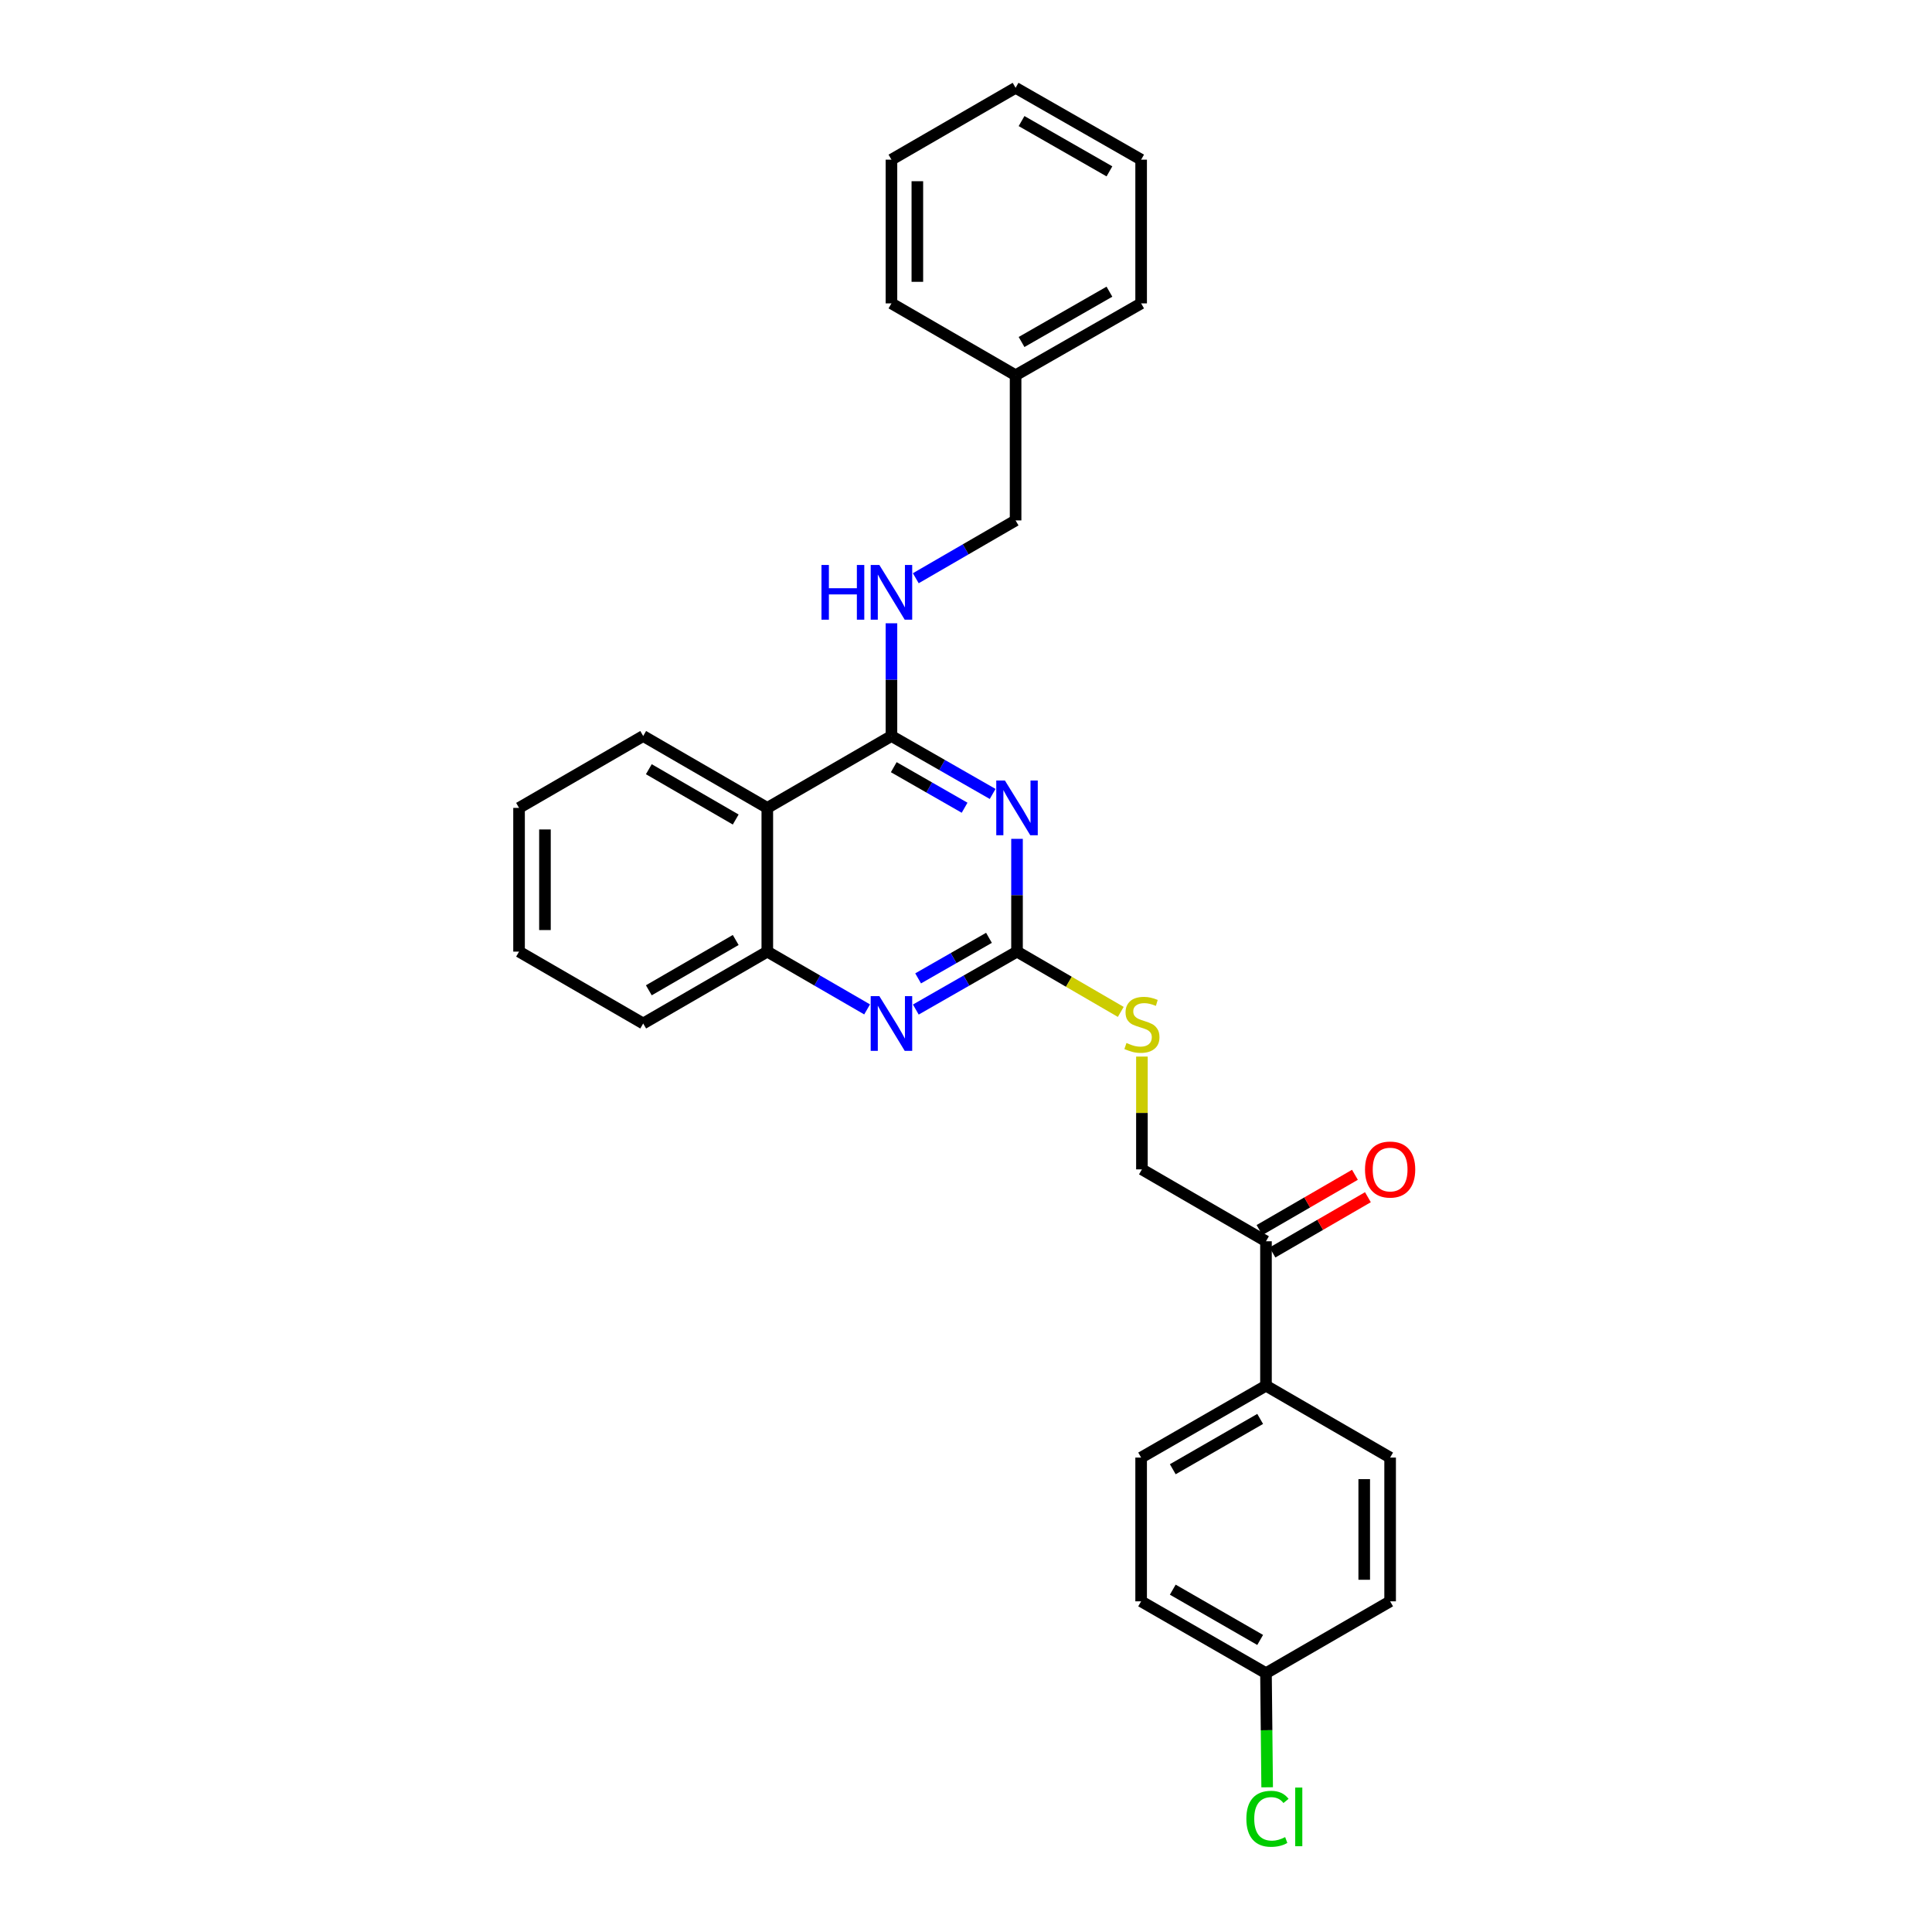 <?xml version='1.0' encoding='iso-8859-1'?>
<svg version='1.1' baseProfile='full'
              xmlns='http://www.w3.org/2000/svg'
                      xmlns:rdkit='http://www.rdkit.org/xml'
                      xmlns:xlink='http://www.w3.org/1999/xlink'
                  xml:space='preserve'
width='1000px' height='1000px' viewBox='0 0 1000 1000'>
<!-- END OF HEADER -->
<rect style='opacity:1.0;fill:#FFFFFF;stroke:none' width='1000' height='1000' x='0' y='0'> </rect>
<path class='bond-0' d='M 513.794,410.946 L 487.604,395.953' style='fill:none;fill-rule:evenodd;stroke:#0000FF;stroke-width:6px;stroke-linecap:butt;stroke-linejoin:miter;stroke-opacity:1' />
<path class='bond-0' d='M 487.604,395.953 L 461.413,380.959' style='fill:none;fill-rule:evenodd;stroke:#000000;stroke-width:6px;stroke-linecap:butt;stroke-linejoin:miter;stroke-opacity:1' />
<path class='bond-0' d='M 499.277,418.082 L 480.944,407.586' style='fill:none;fill-rule:evenodd;stroke:#0000FF;stroke-width:6px;stroke-linecap:butt;stroke-linejoin:miter;stroke-opacity:1' />
<path class='bond-0' d='M 480.944,407.586 L 462.61,397.091' style='fill:none;fill-rule:evenodd;stroke:#000000;stroke-width:6px;stroke-linecap:butt;stroke-linejoin:miter;stroke-opacity:1' />
<path class='bond-1' d='M 526.407,434.186 L 526.407,463.372' style='fill:none;fill-rule:evenodd;stroke:#0000FF;stroke-width:6px;stroke-linecap:butt;stroke-linejoin:miter;stroke-opacity:1' />
<path class='bond-1' d='M 526.407,463.372 L 526.407,492.558' style='fill:none;fill-rule:evenodd;stroke:#000000;stroke-width:6px;stroke-linecap:butt;stroke-linejoin:miter;stroke-opacity:1' />
<path class='bond-3' d='M 461.413,380.959 L 397.157,418.166' style='fill:none;fill-rule:evenodd;stroke:#000000;stroke-width:6px;stroke-linecap:butt;stroke-linejoin:miter;stroke-opacity:1' />
<path class='bond-5' d='M 461.413,380.959 L 461.413,351.784' style='fill:none;fill-rule:evenodd;stroke:#000000;stroke-width:6px;stroke-linecap:butt;stroke-linejoin:miter;stroke-opacity:1' />
<path class='bond-5' d='M 461.413,351.784 L 461.413,322.609' style='fill:none;fill-rule:evenodd;stroke:#0000FF;stroke-width:6px;stroke-linecap:butt;stroke-linejoin:miter;stroke-opacity:1' />
<path class='bond-2' d='M 526.407,492.558 L 500.216,507.549' style='fill:none;fill-rule:evenodd;stroke:#000000;stroke-width:6px;stroke-linecap:butt;stroke-linejoin:miter;stroke-opacity:1' />
<path class='bond-2' d='M 500.216,507.549 L 474.025,522.539' style='fill:none;fill-rule:evenodd;stroke:#0000FF;stroke-width:6px;stroke-linecap:butt;stroke-linejoin:miter;stroke-opacity:1' />
<path class='bond-2' d='M 511.89,485.421 L 493.557,495.914' style='fill:none;fill-rule:evenodd;stroke:#000000;stroke-width:6px;stroke-linecap:butt;stroke-linejoin:miter;stroke-opacity:1' />
<path class='bond-2' d='M 493.557,495.914 L 475.223,506.408' style='fill:none;fill-rule:evenodd;stroke:#0000FF;stroke-width:6px;stroke-linecap:butt;stroke-linejoin:miter;stroke-opacity:1' />
<path class='bond-6' d='M 526.407,492.558 L 553.257,508.16' style='fill:none;fill-rule:evenodd;stroke:#000000;stroke-width:6px;stroke-linecap:butt;stroke-linejoin:miter;stroke-opacity:1' />
<path class='bond-6' d='M 553.257,508.16 L 580.108,523.761' style='fill:none;fill-rule:evenodd;stroke:#CCCC00;stroke-width:6px;stroke-linecap:butt;stroke-linejoin:miter;stroke-opacity:1' />
<path class='bond-4' d='M 448.817,522.466 L 422.987,507.512' style='fill:none;fill-rule:evenodd;stroke:#0000FF;stroke-width:6px;stroke-linecap:butt;stroke-linejoin:miter;stroke-opacity:1' />
<path class='bond-4' d='M 422.987,507.512 L 397.157,492.558' style='fill:none;fill-rule:evenodd;stroke:#000000;stroke-width:6px;stroke-linecap:butt;stroke-linejoin:miter;stroke-opacity:1' />
<path class='bond-18' d='M 397.157,418.166 L 332.916,380.959' style='fill:none;fill-rule:evenodd;stroke:#000000;stroke-width:6px;stroke-linecap:butt;stroke-linejoin:miter;stroke-opacity:1' />
<path class='bond-18' d='M 380.802,424.185 L 335.834,398.14' style='fill:none;fill-rule:evenodd;stroke:#000000;stroke-width:6px;stroke-linecap:butt;stroke-linejoin:miter;stroke-opacity:1' />
<path class='bond-28' d='M 397.157,418.166 L 397.157,492.558' style='fill:none;fill-rule:evenodd;stroke:#000000;stroke-width:6px;stroke-linecap:butt;stroke-linejoin:miter;stroke-opacity:1' />
<path class='bond-20' d='M 397.157,492.558 L 332.916,529.758' style='fill:none;fill-rule:evenodd;stroke:#000000;stroke-width:6px;stroke-linecap:butt;stroke-linejoin:miter;stroke-opacity:1' />
<path class='bond-20' d='M 380.803,486.537 L 335.835,512.577' style='fill:none;fill-rule:evenodd;stroke:#000000;stroke-width:6px;stroke-linecap:butt;stroke-linejoin:miter;stroke-opacity:1' />
<path class='bond-13' d='M 474.01,299.293 L 499.839,284.33' style='fill:none;fill-rule:evenodd;stroke:#0000FF;stroke-width:6px;stroke-linecap:butt;stroke-linejoin:miter;stroke-opacity:1' />
<path class='bond-13' d='M 499.839,284.33 L 525.669,269.368' style='fill:none;fill-rule:evenodd;stroke:#000000;stroke-width:6px;stroke-linecap:butt;stroke-linejoin:miter;stroke-opacity:1' />
<path class='bond-9' d='M 591.057,546.881 L 591.057,576.074' style='fill:none;fill-rule:evenodd;stroke:#CCCC00;stroke-width:6px;stroke-linecap:butt;stroke-linejoin:miter;stroke-opacity:1' />
<path class='bond-9' d='M 591.057,576.074 L 591.057,605.267' style='fill:none;fill-rule:evenodd;stroke:#000000;stroke-width:6px;stroke-linecap:butt;stroke-linejoin:miter;stroke-opacity:1' />
<path class='bond-7' d='M 655.269,642.482 L 591.057,605.267' style='fill:none;fill-rule:evenodd;stroke:#000000;stroke-width:6px;stroke-linecap:butt;stroke-linejoin:miter;stroke-opacity:1' />
<path class='bond-8' d='M 655.269,642.482 L 655.269,717.238' style='fill:none;fill-rule:evenodd;stroke:#000000;stroke-width:6px;stroke-linecap:butt;stroke-linejoin:miter;stroke-opacity:1' />
<path class='bond-10' d='M 658.628,648.282 L 683.328,633.976' style='fill:none;fill-rule:evenodd;stroke:#000000;stroke-width:6px;stroke-linecap:butt;stroke-linejoin:miter;stroke-opacity:1' />
<path class='bond-10' d='M 683.328,633.976 L 708.027,619.671' style='fill:none;fill-rule:evenodd;stroke:#FF0000;stroke-width:6px;stroke-linecap:butt;stroke-linejoin:miter;stroke-opacity:1' />
<path class='bond-10' d='M 651.909,636.681 L 676.609,622.376' style='fill:none;fill-rule:evenodd;stroke:#000000;stroke-width:6px;stroke-linecap:butt;stroke-linejoin:miter;stroke-opacity:1' />
<path class='bond-10' d='M 676.609,622.376 L 701.309,608.071' style='fill:none;fill-rule:evenodd;stroke:#FF0000;stroke-width:6px;stroke-linecap:butt;stroke-linejoin:miter;stroke-opacity:1' />
<path class='bond-11' d='M 655.269,717.238 L 590.648,754.438' style='fill:none;fill-rule:evenodd;stroke:#000000;stroke-width:6px;stroke-linecap:butt;stroke-linejoin:miter;stroke-opacity:1' />
<path class='bond-11' d='M 652.263,734.436 L 607.029,760.476' style='fill:none;fill-rule:evenodd;stroke:#000000;stroke-width:6px;stroke-linecap:butt;stroke-linejoin:miter;stroke-opacity:1' />
<path class='bond-12' d='M 655.269,717.238 L 719.525,754.438' style='fill:none;fill-rule:evenodd;stroke:#000000;stroke-width:6px;stroke-linecap:butt;stroke-linejoin:miter;stroke-opacity:1' />
<path class='bond-16' d='M 590.648,754.438 L 590.648,828.845' style='fill:none;fill-rule:evenodd;stroke:#000000;stroke-width:6px;stroke-linecap:butt;stroke-linejoin:miter;stroke-opacity:1' />
<path class='bond-15' d='M 719.525,754.438 L 719.525,828.845' style='fill:none;fill-rule:evenodd;stroke:#000000;stroke-width:6px;stroke-linecap:butt;stroke-linejoin:miter;stroke-opacity:1' />
<path class='bond-15' d='M 706.119,765.599 L 706.119,817.684' style='fill:none;fill-rule:evenodd;stroke:#000000;stroke-width:6px;stroke-linecap:butt;stroke-linejoin:miter;stroke-opacity:1' />
<path class='bond-19' d='M 525.669,269.368 L 525.669,194.231' style='fill:none;fill-rule:evenodd;stroke:#000000;stroke-width:6px;stroke-linecap:butt;stroke-linejoin:miter;stroke-opacity:1' />
<path class='bond-14' d='M 655.269,866.03 L 719.525,828.845' style='fill:none;fill-rule:evenodd;stroke:#000000;stroke-width:6px;stroke-linecap:butt;stroke-linejoin:miter;stroke-opacity:1' />
<path class='bond-17' d='M 655.269,866.03 L 655.573,895.566' style='fill:none;fill-rule:evenodd;stroke:#000000;stroke-width:6px;stroke-linecap:butt;stroke-linejoin:miter;stroke-opacity:1' />
<path class='bond-17' d='M 655.573,895.566 L 655.878,925.102' style='fill:none;fill-rule:evenodd;stroke:#00CC00;stroke-width:6px;stroke-linecap:butt;stroke-linejoin:miter;stroke-opacity:1' />
<path class='bond-30' d='M 655.269,866.03 L 590.648,828.845' style='fill:none;fill-rule:evenodd;stroke:#000000;stroke-width:6px;stroke-linecap:butt;stroke-linejoin:miter;stroke-opacity:1' />
<path class='bond-30' d='M 652.261,848.833 L 607.027,822.804' style='fill:none;fill-rule:evenodd;stroke:#000000;stroke-width:6px;stroke-linecap:butt;stroke-linejoin:miter;stroke-opacity:1' />
<path class='bond-23' d='M 332.916,380.959 L 268.66,418.166' style='fill:none;fill-rule:evenodd;stroke:#000000;stroke-width:6px;stroke-linecap:butt;stroke-linejoin:miter;stroke-opacity:1' />
<path class='bond-21' d='M 525.669,194.231 L 590.648,157.031' style='fill:none;fill-rule:evenodd;stroke:#000000;stroke-width:6px;stroke-linecap:butt;stroke-linejoin:miter;stroke-opacity:1' />
<path class='bond-21' d='M 528.756,177.017 L 574.241,150.977' style='fill:none;fill-rule:evenodd;stroke:#000000;stroke-width:6px;stroke-linecap:butt;stroke-linejoin:miter;stroke-opacity:1' />
<path class='bond-22' d='M 525.669,194.231 L 461.413,157.031' style='fill:none;fill-rule:evenodd;stroke:#000000;stroke-width:6px;stroke-linecap:butt;stroke-linejoin:miter;stroke-opacity:1' />
<path class='bond-24' d='M 332.916,529.758 L 268.66,492.558' style='fill:none;fill-rule:evenodd;stroke:#000000;stroke-width:6px;stroke-linecap:butt;stroke-linejoin:miter;stroke-opacity:1' />
<path class='bond-26' d='M 590.648,157.031 L 590.648,82.639' style='fill:none;fill-rule:evenodd;stroke:#000000;stroke-width:6px;stroke-linecap:butt;stroke-linejoin:miter;stroke-opacity:1' />
<path class='bond-25' d='M 461.413,157.031 L 461.413,82.639' style='fill:none;fill-rule:evenodd;stroke:#000000;stroke-width:6px;stroke-linecap:butt;stroke-linejoin:miter;stroke-opacity:1' />
<path class='bond-25' d='M 474.818,145.872 L 474.818,93.798' style='fill:none;fill-rule:evenodd;stroke:#000000;stroke-width:6px;stroke-linecap:butt;stroke-linejoin:miter;stroke-opacity:1' />
<path class='bond-29' d='M 268.66,418.166 L 268.66,492.558' style='fill:none;fill-rule:evenodd;stroke:#000000;stroke-width:6px;stroke-linecap:butt;stroke-linejoin:miter;stroke-opacity:1' />
<path class='bond-29' d='M 282.065,429.325 L 282.065,481.399' style='fill:none;fill-rule:evenodd;stroke:#000000;stroke-width:6px;stroke-linecap:butt;stroke-linejoin:miter;stroke-opacity:1' />
<path class='bond-27' d='M 461.413,82.639 L 525.669,45.455' style='fill:none;fill-rule:evenodd;stroke:#000000;stroke-width:6px;stroke-linecap:butt;stroke-linejoin:miter;stroke-opacity:1' />
<path class='bond-31' d='M 590.648,82.639 L 525.669,45.455' style='fill:none;fill-rule:evenodd;stroke:#000000;stroke-width:6px;stroke-linecap:butt;stroke-linejoin:miter;stroke-opacity:1' />
<path class='bond-31' d='M 574.243,88.697 L 528.758,62.667' style='fill:none;fill-rule:evenodd;stroke:#000000;stroke-width:6px;stroke-linecap:butt;stroke-linejoin:miter;stroke-opacity:1' />
<path  class='atom-0' d='M 520.147 404.006
L 529.427 419.006
Q 530.347 420.486, 531.827 423.166
Q 533.307 425.846, 533.387 426.006
L 533.387 404.006
L 537.147 404.006
L 537.147 432.326
L 533.267 432.326
L 523.307 415.926
Q 522.147 414.006, 520.907 411.806
Q 519.707 409.606, 519.347 408.926
L 519.347 432.326
L 515.667 432.326
L 515.667 404.006
L 520.147 404.006
' fill='#0000FF'/>
<path  class='atom-3' d='M 455.153 515.598
L 464.433 530.598
Q 465.353 532.078, 466.833 534.758
Q 468.313 537.438, 468.393 537.598
L 468.393 515.598
L 472.153 515.598
L 472.153 543.918
L 468.273 543.918
L 458.313 527.518
Q 457.153 525.598, 455.913 523.398
Q 454.713 521.198, 454.353 520.518
L 454.353 543.918
L 450.673 543.918
L 450.673 515.598
L 455.153 515.598
' fill='#0000FF'/>
<path  class='atom-6' d='M 425.193 292.43
L 429.033 292.43
L 429.033 304.47
L 443.513 304.47
L 443.513 292.43
L 447.353 292.43
L 447.353 320.75
L 443.513 320.75
L 443.513 307.67
L 429.033 307.67
L 429.033 320.75
L 425.193 320.75
L 425.193 292.43
' fill='#0000FF'/>
<path  class='atom-6' d='M 455.153 292.43
L 464.433 307.43
Q 465.353 308.91, 466.833 311.59
Q 468.313 314.27, 468.393 314.43
L 468.393 292.43
L 472.153 292.43
L 472.153 320.75
L 468.273 320.75
L 458.313 304.35
Q 457.153 302.43, 455.913 300.23
Q 454.713 298.03, 454.353 297.35
L 454.353 320.75
L 450.673 320.75
L 450.673 292.43
L 455.153 292.43
' fill='#0000FF'/>
<path  class='atom-7' d='M 583.057 539.843
Q 583.377 539.963, 584.697 540.523
Q 586.017 541.083, 587.457 541.443
Q 588.937 541.763, 590.377 541.763
Q 593.057 541.763, 594.617 540.483
Q 596.177 539.163, 596.177 536.883
Q 596.177 535.323, 595.377 534.363
Q 594.617 533.403, 593.417 532.883
Q 592.217 532.363, 590.217 531.763
Q 587.697 531.003, 586.177 530.283
Q 584.697 529.563, 583.617 528.043
Q 582.577 526.523, 582.577 523.963
Q 582.577 520.403, 584.977 518.203
Q 587.417 516.003, 592.217 516.003
Q 595.497 516.003, 599.217 517.563
L 598.297 520.643
Q 594.897 519.243, 592.337 519.243
Q 589.577 519.243, 588.057 520.403
Q 586.537 521.523, 586.577 523.483
Q 586.577 525.003, 587.337 525.923
Q 588.137 526.843, 589.257 527.363
Q 590.417 527.883, 592.337 528.483
Q 594.897 529.283, 596.417 530.083
Q 597.937 530.883, 599.017 532.523
Q 600.137 534.123, 600.137 536.883
Q 600.137 540.803, 597.497 542.923
Q 594.897 545.003, 590.537 545.003
Q 588.017 545.003, 586.097 544.443
Q 584.217 543.923, 581.977 543.003
L 583.057 539.843
' fill='#CCCC00'/>
<path  class='atom-11' d='M 706.525 605.347
Q 706.525 598.547, 709.885 594.747
Q 713.245 590.947, 719.525 590.947
Q 725.805 590.947, 729.165 594.747
Q 732.525 598.547, 732.525 605.347
Q 732.525 612.227, 729.125 616.147
Q 725.725 620.027, 719.525 620.027
Q 713.285 620.027, 709.885 616.147
Q 706.525 612.267, 706.525 605.347
M 719.525 616.827
Q 723.845 616.827, 726.165 613.947
Q 728.525 611.027, 728.525 605.347
Q 728.525 599.787, 726.165 596.987
Q 723.845 594.147, 719.525 594.147
Q 715.205 594.147, 712.845 596.947
Q 710.525 599.747, 710.525 605.347
Q 710.525 611.067, 712.845 613.947
Q 715.205 616.827, 719.525 616.827
' fill='#FF0000'/>
<path  class='atom-18' d='M 645.116 941.402
Q 645.116 934.362, 648.396 930.682
Q 651.716 926.962, 657.996 926.962
Q 663.836 926.962, 666.956 931.082
L 664.316 933.242
Q 662.036 930.242, 657.996 930.242
Q 653.716 930.242, 651.436 933.122
Q 649.196 935.962, 649.196 941.402
Q 649.196 947.002, 651.516 949.882
Q 653.876 952.762, 658.436 952.762
Q 661.556 952.762, 665.196 950.882
L 666.316 953.882
Q 664.836 954.842, 662.596 955.402
Q 660.356 955.962, 657.876 955.962
Q 651.716 955.962, 648.396 952.202
Q 645.116 948.442, 645.116 941.402
' fill='#00CC00'/>
<path  class='atom-18' d='M 670.396 925.242
L 674.076 925.242
L 674.076 955.602
L 670.396 955.602
L 670.396 925.242
' fill='#00CC00'/>
</svg>
